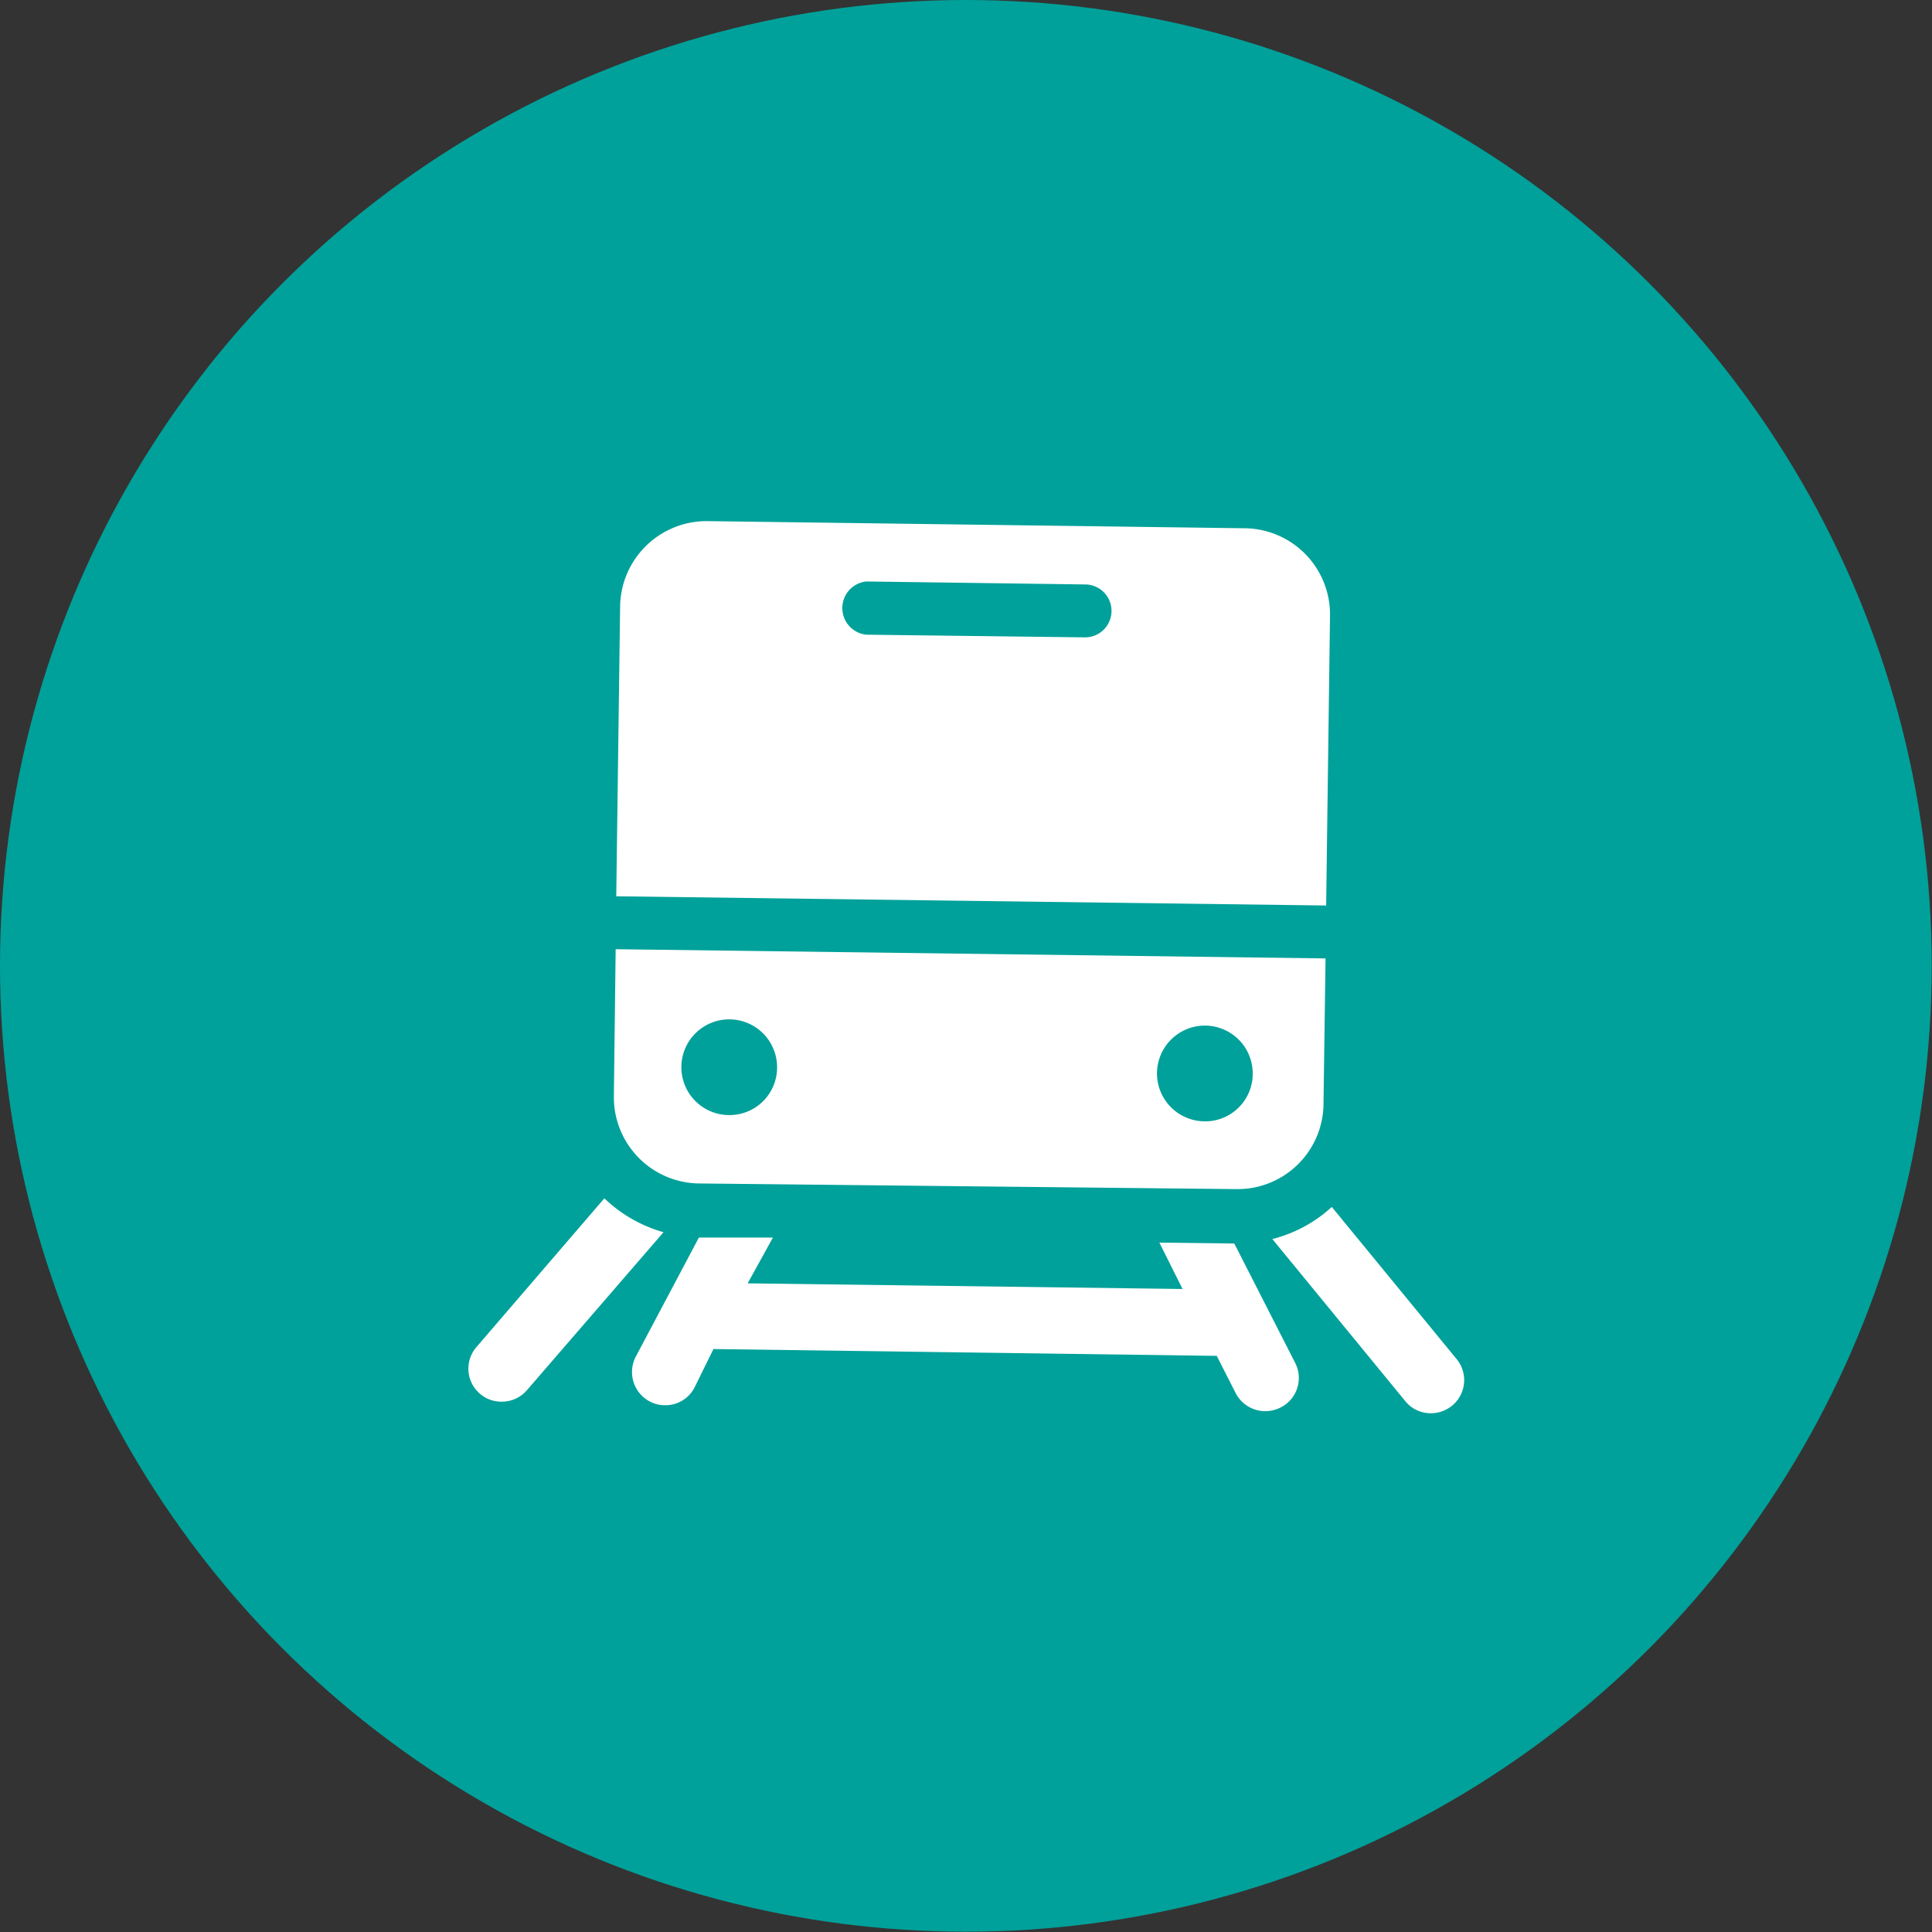 <?xml version="1.0" encoding="UTF-8"?> <svg xmlns="http://www.w3.org/2000/svg" viewBox="0 0 64.99 64.99"><rect x="0" y="0" width="64.99" height="64.99" fill="#333333" stroke="none"/><defs><style>.cls-1{fill:#00a19a;}.cls-2{fill:#fff;}</style></defs><title>icono-ferrocarril</title><g id="Capa_2" data-name="Capa 2"><g id="Grecia"><circle class="cls-1" cx="32.49" cy="32.49" r="32.49"></circle><path class="cls-2" d="M20.73,30.15l23.88.31.13-9.75a2.9,2.9,0,0,0-2.86-2.94L23.8,17.53a2.91,2.91,0,0,0-2.94,2.87Zm8.4-10.59,7.37.1a.89.89,0,1,1,0,1.78l-7.36-.09a.9.9,0,0,1,0-1.79Z"></path><path class="cls-2" d="M44.52,37.18l.07-4.94-23.88-.31-.06,4.94a2.9,2.9,0,0,0,2.86,2.94L41.59,40A2.89,2.89,0,0,0,44.52,37.18Zm-20,.33a1.61,1.61,0,1,1,1.62-1.59A1.6,1.6,0,0,1,24.56,37.51Zm16,.21a1.61,1.61,0,1,1,1.62-1.59A1.6,1.6,0,0,1,40.6,37.72Z"></path><path class="cls-2" d="M41.52,41.83,39,41.8l.78,1.56-14.63-.19L26,41.63l-2.49,0h0l-2.12,4a1.12,1.12,0,0,0,.46,1.51,1.07,1.07,0,0,0,.51.13,1.1,1.1,0,0,0,1-.59L24,45.38l16.93.23.63,1.24a1.12,1.12,0,0,0,1,.62,1.16,1.16,0,0,0,.51-.12,1.11,1.11,0,0,0,.5-1.5Z"></path><path class="cls-2" d="M20.33,40.31l-4.3,5a1.11,1.11,0,0,0,.11,1.57,1.09,1.09,0,0,0,.72.27,1.11,1.11,0,0,0,.86-.38l4.6-5.32A4.73,4.73,0,0,1,20.33,40.31Z"></path><path class="cls-2" d="M49,45.72l-4.2-5.12a4.64,4.64,0,0,1-2,1.08l4.47,5.45a1.1,1.1,0,0,0,.85.41,1.13,1.13,0,0,0,.72-.25A1.11,1.11,0,0,0,49,45.72Z"></path></g></g></svg> 